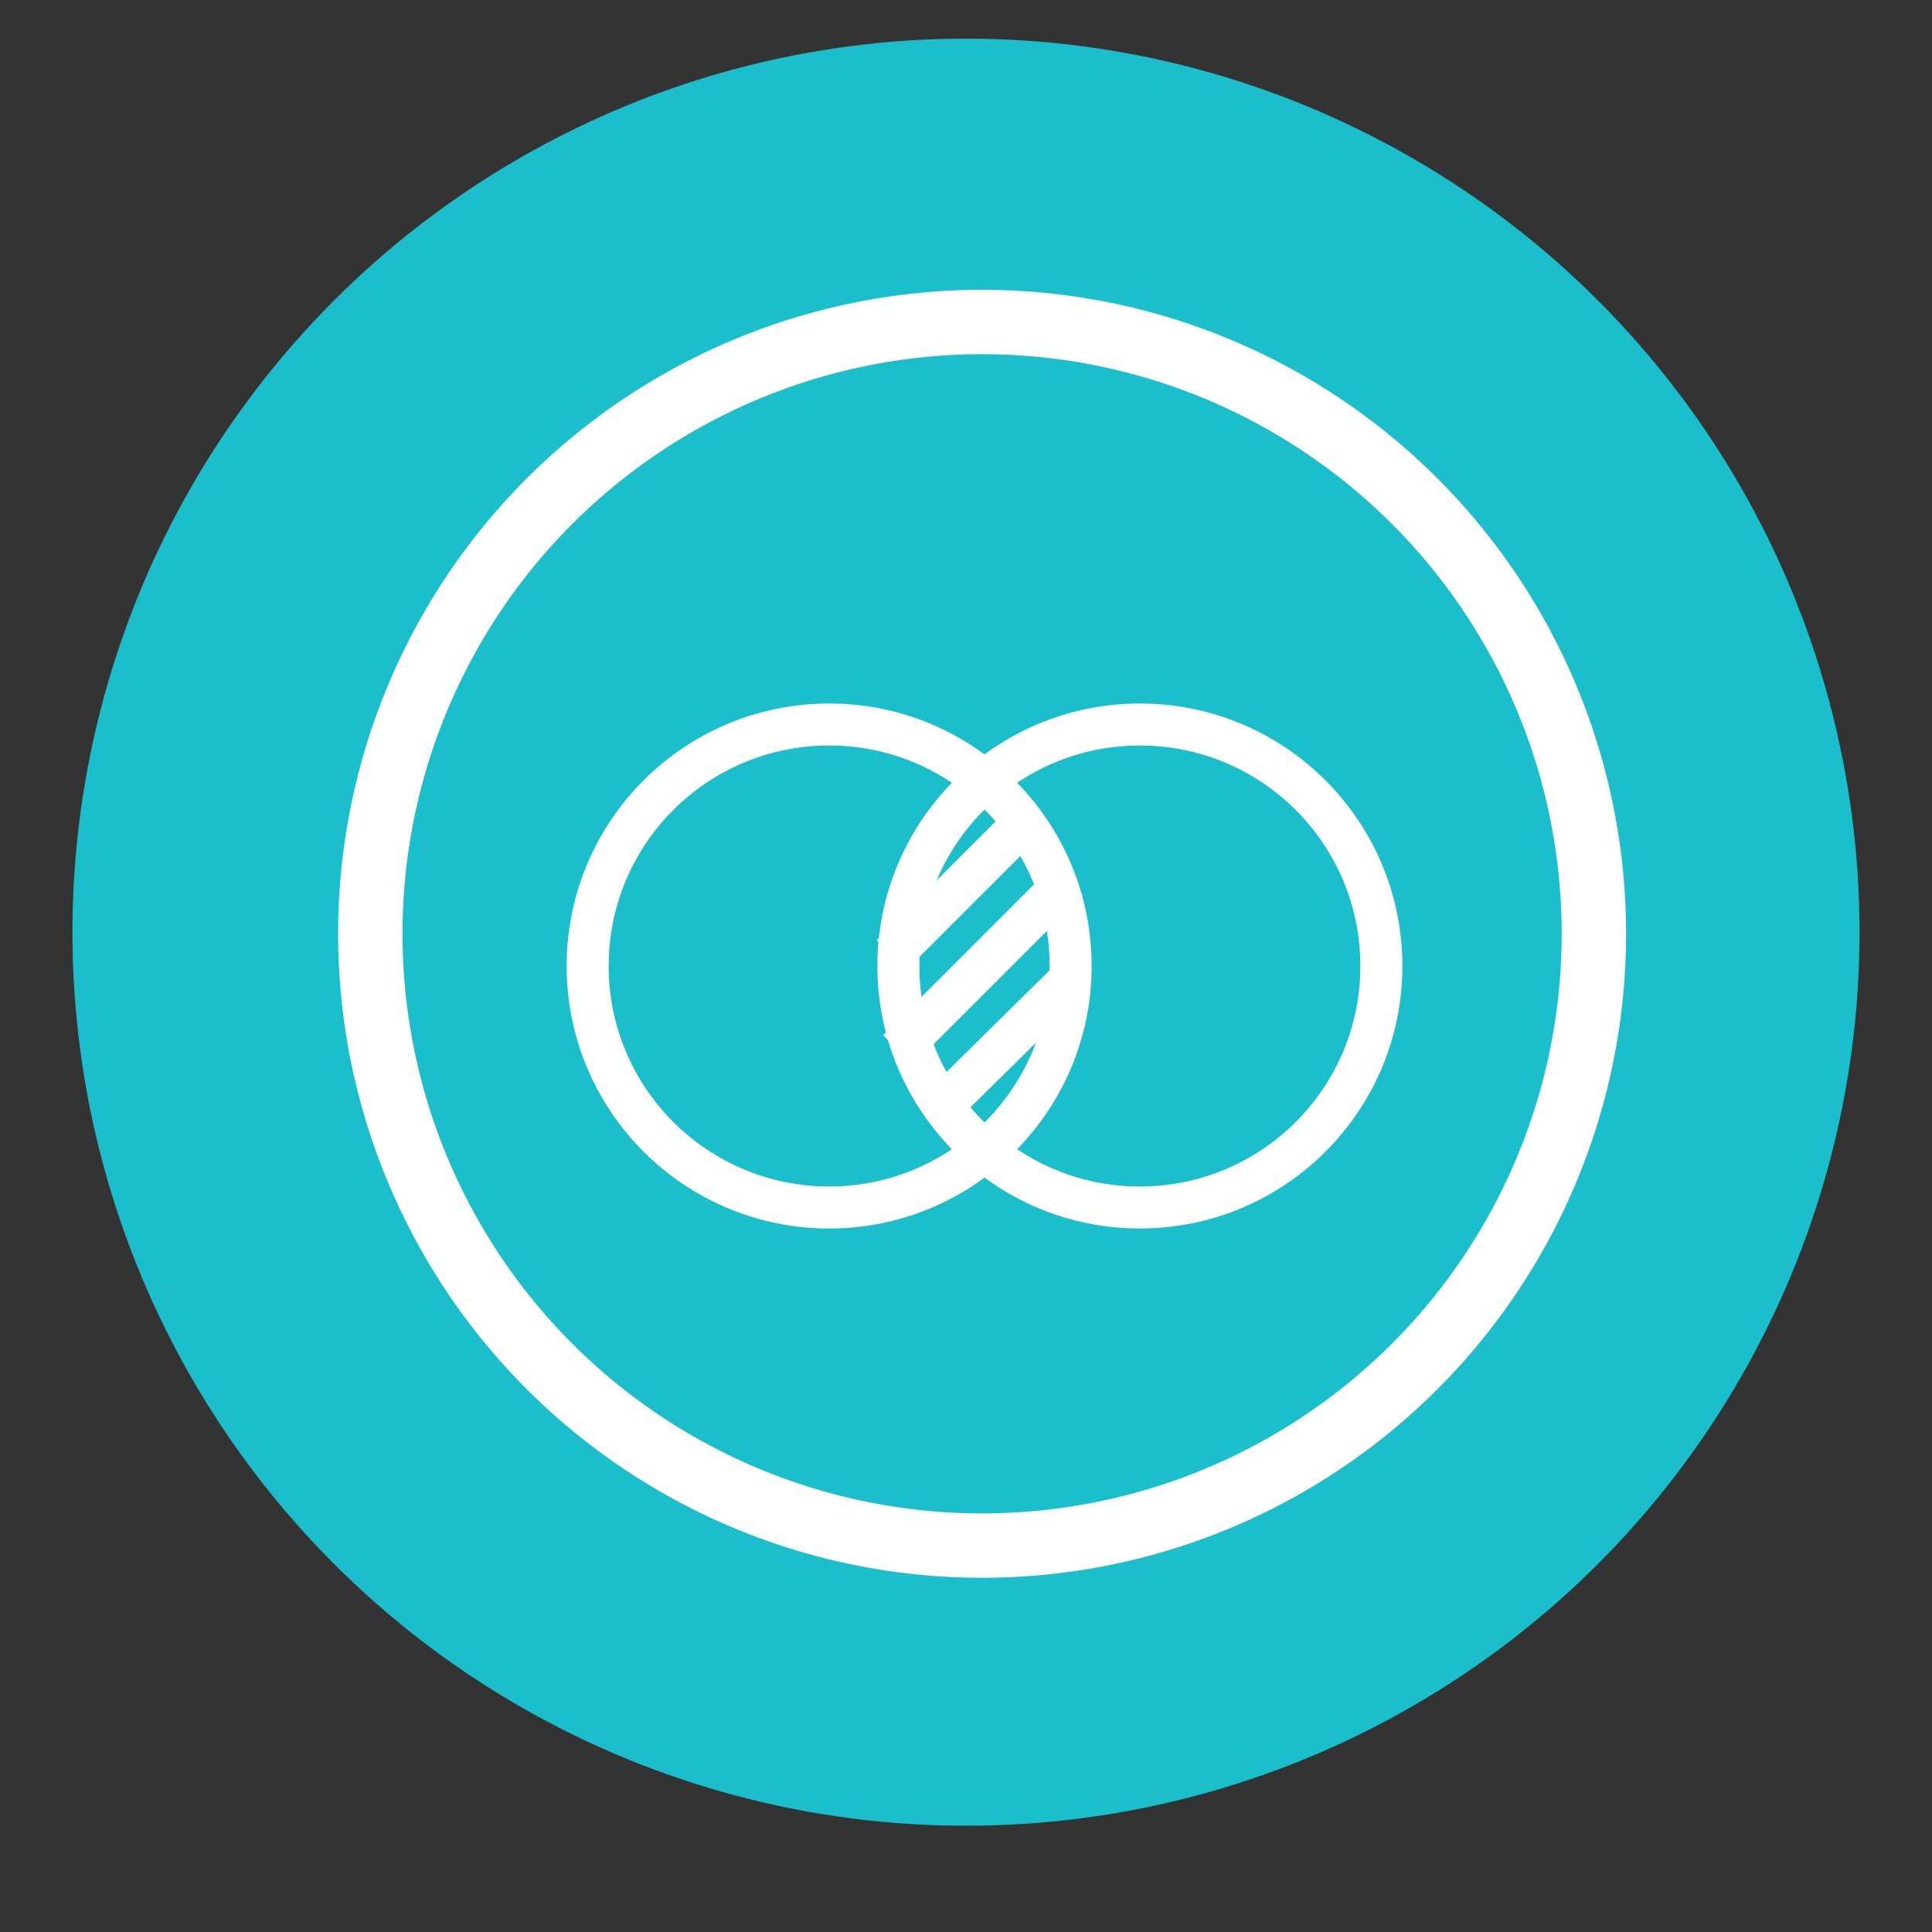 <?xml version="1.0" encoding="UTF-8"?> <!-- Generator: Adobe Illustrator 21.1.0, SVG Export Plug-In . SVG Version: 6.00 Build 0) --> <svg xmlns="http://www.w3.org/2000/svg" xmlns:xlink="http://www.w3.org/1999/xlink" id="Layer_1" x="0px" y="0px" viewBox="0 0 120 120" style="enable-background:new 0 0 120 120;" xml:space="preserve"><rect x="0" y="0" width="120" height="120" fill="#333333" stroke="none"/> <style type="text/css"> .st0{fill:#1ABFCB;} .st1{fill:none;stroke:#FFFFFF;stroke-width:4;stroke-linecap:round;stroke-linejoin:round;} .st2{display:none;fill:none;stroke:#FFFFFF;stroke-width:4;stroke-linecap:round;stroke-linejoin:round;} .st3{fill:none;stroke:#FFFFFF;stroke-width:2.609;stroke-linecap:square;stroke-miterlimit:10;} </style> <g id="Layer_1_1_"> <title>Features - Teal Clock</title> <desc>Created with Sketch.</desc> <g id="Page-1"> <g id="SI---Features-Main" transform="translate(-653, -2587)"> <g id="Section-3---Data-Promise" transform="translate(78, 2391)"> <g id="Features---Teal-Clock" transform="translate(579, 198)"> <circle id="Oval_3_" class="st0" cx="56" cy="55.9" r="55.5"></circle> <g id="Group_1_" transform="translate(19, 18)"> <circle id="Oval_2_" class="st1" cx="38" cy="38" r="38"></circle> <polyline id="Path_1_" class="st2" points="36.3,19.8 36.3,38 56.2,56.2 "></polyline> </g> </g> </g> </g> </g> </g> <g id="Layer_2"> <g id="Layer_1_2_"> </g> <g id="Layer_2_1_"> <g> <circle class="st3" cx="51.5" cy="60" r="15"></circle> <circle class="st3" cx="70.8" cy="60" r="15"></circle> <line class="st3" x1="56.3" y1="58.4" x2="63.3" y2="51.4"></line> <line class="st3" x1="56.7" y1="64.3" x2="65.4" y2="55.6"></line> <line class="st3" x1="58.7" y1="68.5" x2="65.8" y2="61.5"></line> </g> </g> </g> </svg> 